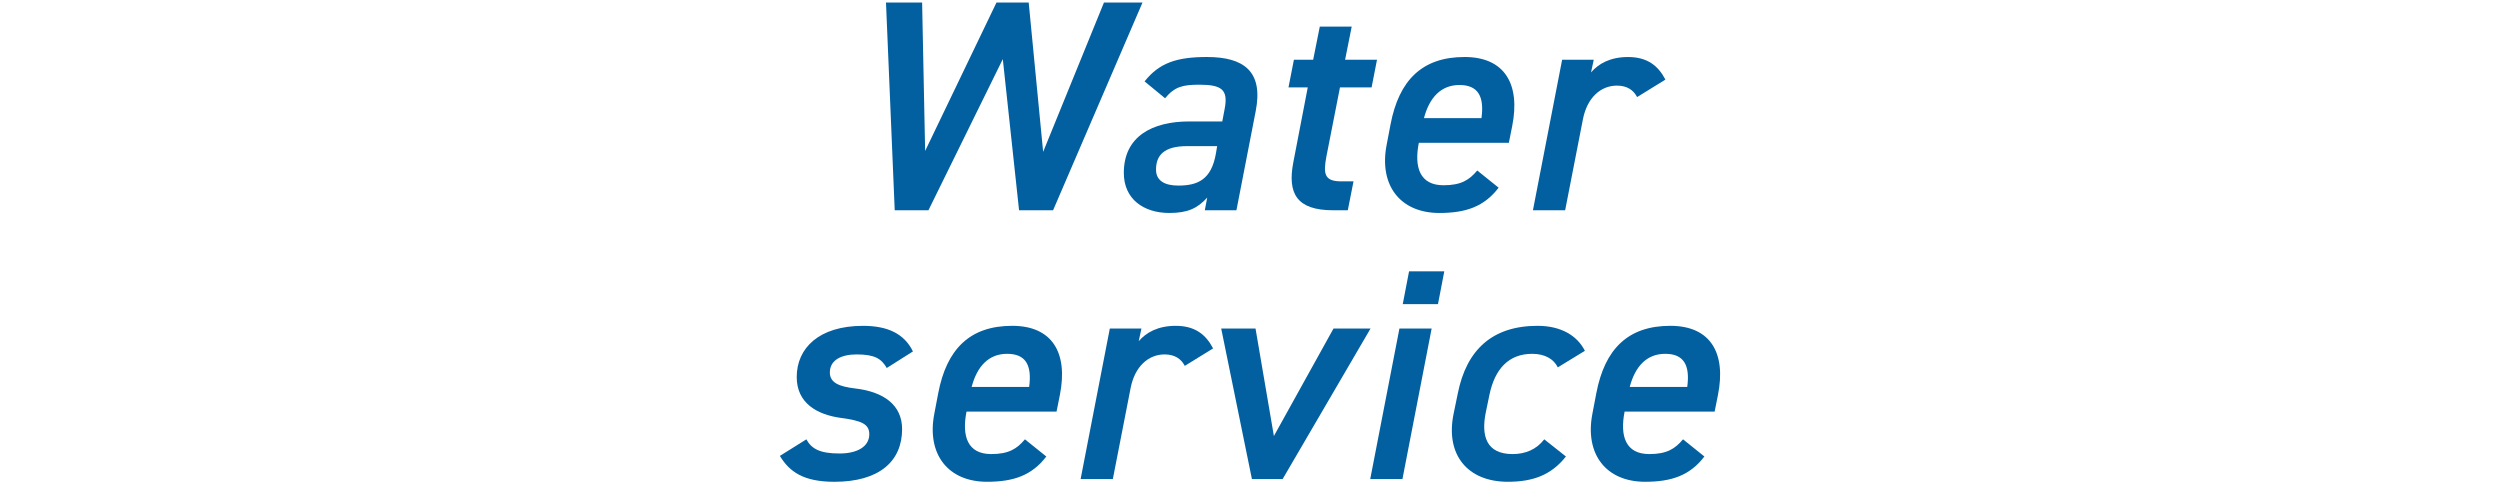 <?xml version="1.0" encoding="UTF-8"?><svg id="b" xmlns="http://www.w3.org/2000/svg" width="382" height="74" viewBox="0 0 382 74"><defs><style>.d{fill:none;}.e{fill:#0260a0;}</style></defs><g id="c"><path class="e" d="M141.866,32.128h-5.153l-1.334-31.744h5.521l.46,22.681L152.263.384h4.922l2.208,22.819L168.687.384h5.889l-13.664,31.744h-5.199l-2.484-23.095-11.363,23.095Z"/><path class="e" d="M181.748,18.556h5.015l.368-1.932c.552-2.898-.414-3.681-3.865-3.681-2.484,0-3.772.276-5.245,2.07l-3.128-2.576c2.254-2.853,4.968-3.727,9.523-3.727,5.659,0,8.649,2.208,7.453,8.281l-2.944,15.136h-4.831l.368-1.933c-1.518,1.656-2.99,2.347-5.797,2.347-3.91,0-6.947-2.116-6.947-6.119,0-5.612,4.37-7.867,10.029-7.867ZM185.981,22.329h-4.601c-3.496,0-4.739,1.381-4.739,3.589,0,1.702,1.334,2.438,3.404,2.438,2.99,0,5.061-.92,5.751-4.923l.184-1.105Z"/><path class="e" d="M197.709,9.126h2.944l1.012-5.061h4.877l-1.012,5.061h4.877l-.828,4.232h-4.831l-2.07,10.535c-.506,2.669-.322,3.818,2.254,3.818h1.886l-.874,4.417h-2.254c-5.521,0-6.993-2.53-6.073-7.315l2.208-11.455h-2.944l.828-4.232Z"/><path class="e" d="M228.99,28.678c-2.208,2.897-5.015,3.864-9.063,3.864-5.935,0-9.247-4.186-8.051-10.398l.598-3.128c1.288-6.764,4.831-10.306,11.317-10.306,6.119,0,8.557,4.141,7.269,10.581l-.506,2.53h-13.756c-.736,3.727.138,6.487,3.772,6.487,2.714,0,3.956-.828,5.153-2.255l3.266,2.623ZM217.581,18.05h8.787c.46-3.358-.552-5.061-3.358-5.061-2.852,0-4.601,1.933-5.429,5.061Z"/><path class="e" d="M250.15,14.831c-.552-1.059-1.518-1.749-3.082-1.749-2.484,0-4.554,1.841-5.199,5.153l-2.714,13.894h-4.923l4.462-23.003h4.831l-.414,1.933c1.15-1.335,2.944-2.347,5.659-2.347,2.944,0,4.601,1.334,5.705,3.45l-4.324,2.669Z"/><path class="e" d="M135.496,56.226c-.828-1.427-1.84-2.07-4.601-2.07-2.3,0-4.095.828-4.095,2.761,0,1.609,1.518,2.162,3.865,2.438,4.371.507,7.177,2.53,7.177,6.211,0,4.923-3.497,8.051-10.351,8.051-4.693,0-6.855-1.518-8.327-3.956l4.048-2.53c.782,1.426,2.024,2.162,5.061,2.162,2.806,0,4.555-1.105,4.555-2.944,0-1.565-1.196-2.07-4.279-2.484-3.772-.506-6.809-2.3-6.809-6.257,0-4.416,3.405-7.82,10.121-7.82,3.772,0,6.303,1.195,7.637,3.91l-4.002,2.53Z"/><path class="e" d="M159.876,69.751c-2.208,2.898-5.015,3.864-9.063,3.864-5.935,0-9.247-4.186-8.051-10.396l.598-3.129c1.288-6.763,4.831-10.305,11.317-10.305,6.119,0,8.557,4.14,7.269,10.581l-.506,2.53h-13.756c-.736,3.727.138,6.486,3.772,6.486,2.714,0,3.956-.828,5.153-2.254l3.266,2.622ZM148.466,59.124h8.787c.46-3.358-.552-5.061-3.358-5.061-2.852,0-4.601,1.932-5.429,5.061Z"/><path class="e" d="M181.036,55.904c-.552-1.058-1.518-1.748-3.082-1.748-2.484,0-4.554,1.84-5.199,5.152l-2.714,13.894h-4.923l4.462-23.002h4.831l-.414,1.932c1.15-1.334,2.944-2.346,5.659-2.346,2.944,0,4.601,1.334,5.705,3.45l-4.324,2.668Z"/><path class="e" d="M209.419,50.2l-13.434,23.002h-4.692l-4.693-23.002h5.245l2.806,16.424,9.109-16.424h5.659Z"/><path class="e" d="M213.832,50.2h4.923l-4.463,23.002h-4.922l4.462-23.002ZM215.305,41.459h5.383l-.966,5.015h-5.383l.966-5.015Z"/><path class="e" d="M239.272,69.751c-2.254,2.853-5.061,3.864-8.879,3.864-6.165,0-9.569-4.141-8.281-10.396l.644-3.129c1.334-6.625,5.245-10.305,12.191-10.305,3.588,0,6.073,1.518,7.223,3.818l-4.14,2.53c-.598-1.242-1.932-2.07-3.911-2.07-3.588,0-5.705,2.3-6.533,6.257l-.552,2.668c-.736,3.588.046,6.394,4.095,6.394,1.932,0,3.634-.69,4.831-2.254l3.312,2.622Z"/><path class="e" d="M260.432,69.751c-2.208,2.898-5.015,3.864-9.063,3.864-5.935,0-9.247-4.186-8.051-10.396l.598-3.129c1.288-6.763,4.831-10.305,11.317-10.305,6.119,0,8.557,4.14,7.269,10.581l-.506,2.53h-13.756c-.736,3.727.138,6.486,3.772,6.486,2.714,0,3.956-.828,5.153-2.254l3.266,2.622ZM249.022,59.124h8.787c.46-3.358-.552-5.061-3.358-5.061-2.852,0-4.601,1.932-5.429,5.061Z"/><rect class="d" width="382" height="74"/></g></svg>
